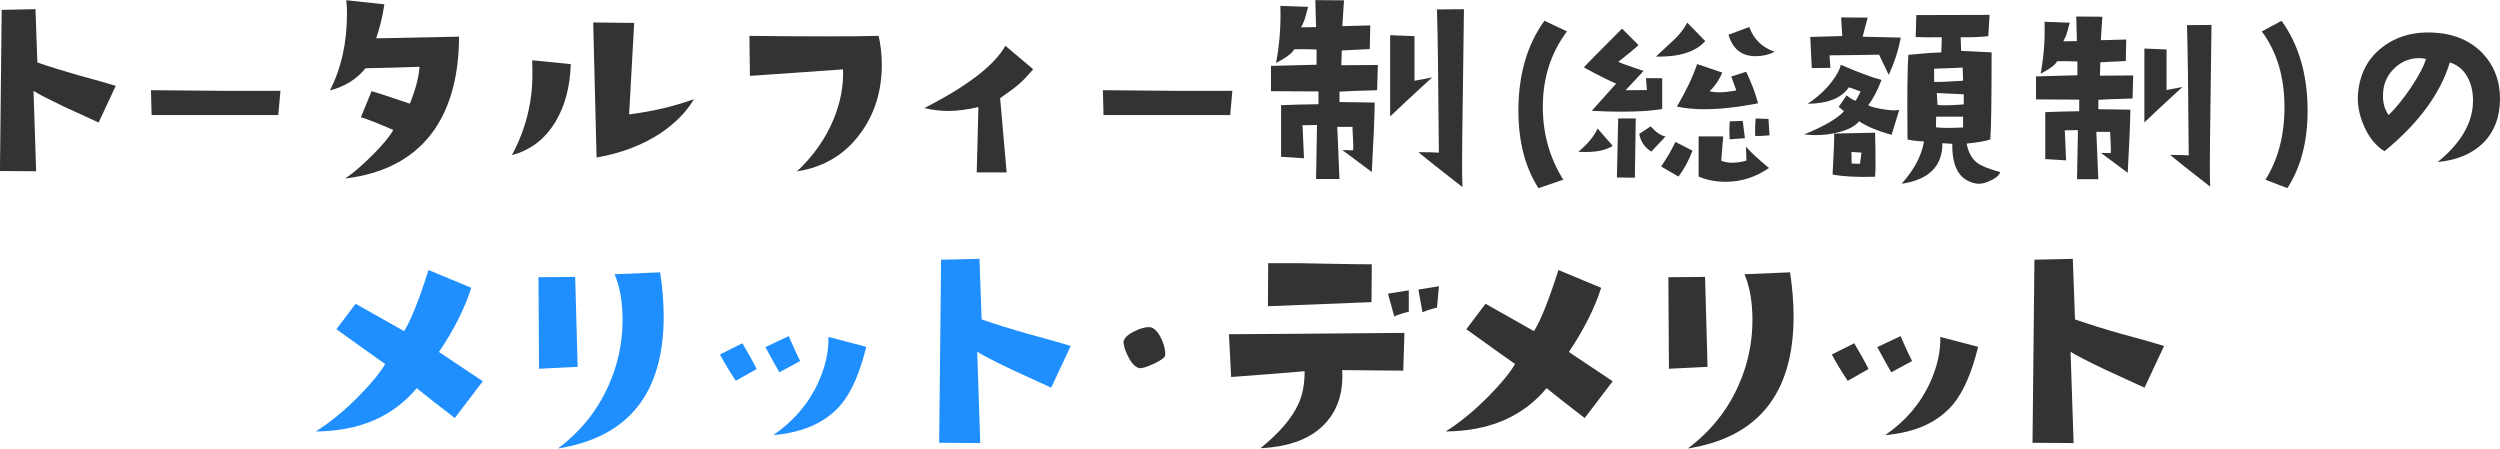 <?xml version="1.0" encoding="UTF-8"?>
<svg id="_レイヤー_2" data-name="レイヤー 2" xmlns="http://www.w3.org/2000/svg" viewBox="0 0 445.42 79.91">
  <defs>
    <style>
      .cls-1 {
        fill: #1f8fff;
      }

      .cls-1, .cls-2 {
        stroke-width: 0px;
      }

      .cls-2 {
        fill: #333;
      }
    </style>
  </defs>
  <g id="_レイヤー_1-2" data-name="レイヤー 1">
    <g>
      <g>
        <path class="cls-1" d="m86.01,67.94l-4.98,6.54c-2.93-2.25-5.19-4.02-6.79-5.32-4.23,5.08-10.22,7.65-17.97,7.71,2.57-1.63,5.11-3.71,7.62-6.25,2.25-2.28,3.82-4.2,4.74-5.76-1.86-1.3-4.75-3.37-8.69-6.2l3.42-4.54,8.64,4.88c1.24-2.02,2.69-5.65,4.35-10.89l7.62,3.17c-1.17,3.65-3.09,7.46-5.76,11.43,1.5,1.01,4.1,2.75,7.81,5.22Z"/>
        <path class="cls-1" d="m102.92,65.36l-6.88.34-.1-16.31,6.54-.05.44,16.02Zm14.7-16.85c.42,2.8.63,5.42.63,7.86,0,13.71-6.28,21.55-18.85,23.54,4.04-3.03,7.05-6.77,9.03-11.23,1.66-3.71,2.49-7.6,2.49-11.67,0-3.19-.47-5.91-1.42-8.15l8.11-.34Z"/>
        <path class="cls-1" d="m134.81,65.75l-3.71,2.1c-1.14-1.72-2.08-3.29-2.83-4.69l4-2c1.14,1.92,1.99,3.45,2.54,4.59Zm7.76-1.42l-3.71,2c-.55-.94-1.38-2.44-2.49-4.49l4.15-1.95c.94,2.15,1.63,3.63,2.05,4.44Zm11.77-2.54c-1.11,4.53-2.56,7.89-4.35,10.11-2.7,3.29-6.77,5.16-12.21,5.62,3.61-2.47,6.28-5.6,8.01-9.38,1.27-2.8,1.87-5.5,1.81-8.11l6.74,1.76Z"/>
        <path class="cls-1" d="m190.76,61.65l-3.47,7.42c-3.58-1.63-5.92-2.7-7.03-3.22-3.06-1.46-5.11-2.52-6.15-3.17l.54,16.26-7.32-.05.34-32.62,6.84-.15.39,10.79c2.44.85,5.21,1.71,8.3,2.59,3.65.98,6.17,1.69,7.57,2.15Z"/>
        <path class="cls-2" d="m207.6,63.31c-.07.39-.7.87-1.9,1.44-1.21.57-2.05.85-2.54.85-.68-.03-1.35-.62-2-1.76-.55-1.01-.88-1.92-.98-2.73-.07-.68.52-1.35,1.76-2,1.07-.55,2-.83,2.78-.83.23,0,.44.05.63.15.65.36,1.2,1.07,1.66,2.12.46,1.06.65,1.98.59,2.76Z"/>
        <path class="cls-2" d="m250.22,59.3l-.2,6.74-10.89-.1c.23,3.78-.7,6.85-2.78,9.23-2.47,2.87-6.4,4.43-11.77,4.69,3.35-2.73,5.6-5.35,6.74-7.86.75-1.56,1.12-3.52,1.12-5.86-4.23.36-8.59.7-13.09,1.03l-.39-7.62c6.22-.03,16.63-.11,31.25-.24Zm-5.81-12.21l-.05,6.74-18.46.73.05-7.67c3.61-.03,7.18,0,10.69.1,3.84.07,6.43.1,7.76.1Zm6.59,8.45c-.98.23-1.84.5-2.59.83l-1.12-4.05,3.71-.59v3.81Zm5.37-4.54l-.34,3.81c-.98.23-1.84.5-2.59.83l-.73-4.05,3.66-.59Z"/>
        <path class="cls-2" d="m287.32,67.94l-4.98,6.54c-2.93-2.25-5.19-4.02-6.79-5.32-4.23,5.08-10.22,7.65-17.97,7.71,2.57-1.63,5.11-3.71,7.62-6.25,2.25-2.28,3.82-4.2,4.74-5.76-1.86-1.3-4.75-3.37-8.69-6.2l3.42-4.54,8.64,4.88c1.24-2.02,2.69-5.65,4.35-10.89l7.62,3.17c-1.17,3.65-3.09,7.46-5.76,11.43,1.5,1.01,4.1,2.75,7.81,5.22Z"/>
        <path class="cls-2" d="m304.23,65.36l-6.88.34-.1-16.31,6.54-.05.44,16.02Zm14.7-16.85c.42,2.8.63,5.42.63,7.86,0,13.71-6.28,21.55-18.85,23.54,4.04-3.03,7.05-6.77,9.03-11.23,1.66-3.71,2.49-7.6,2.49-11.67,0-3.19-.47-5.91-1.42-8.15l8.11-.34Z"/>
        <path class="cls-2" d="m332.91,65.75l-3.71,2.1c-1.14-1.72-2.08-3.29-2.83-4.69l4-2c1.14,1.92,1.99,3.45,2.54,4.59Zm7.76-1.42l-3.71,2c-.55-.94-1.38-2.44-2.49-4.49l4.15-1.95c.94,2.15,1.63,3.63,2.05,4.44Zm11.77-2.54c-1.11,4.53-2.56,7.89-4.35,10.11-2.7,3.29-6.77,5.16-12.21,5.62,3.61-2.47,6.28-5.6,8.01-9.38,1.27-2.8,1.87-5.5,1.81-8.11l6.74,1.76Z"/>
        <path class="cls-2" d="m385.56,61.65l-3.47,7.42c-3.58-1.63-5.92-2.7-7.03-3.22-3.06-1.46-5.11-2.52-6.15-3.17l.54,16.26-7.32-.05.34-32.62,6.84-.15.39,10.79c2.44.85,5.21,1.71,8.3,2.59,3.65.98,6.17,1.69,7.57,2.15Z"/>
      </g>
      <g>
        <path class="cls-2" d="m20.62,15.3l-3.05,6.53c-3.15-1.43-5.21-2.38-6.19-2.84-2.69-1.29-4.5-2.22-5.41-2.79l.47,14.31-6.45-.04L.3,1.76l6.02-.13.34,9.5c2.15.75,4.58,1.5,7.3,2.28,3.21.86,5.43,1.49,6.66,1.89Z"/>
        <path class="cls-2" d="m49.97,16.18l-.39,4.32h-22.57l-.11-4.43c10.01.12,17.7.15,23.06.11Z"/>
        <path class="cls-2" d="m81.79,6.53c-.03,6.79-1.48,12.29-4.34,16.5-3.44,4.98-8.75,7.91-15.94,8.77,1.43-.97,3.05-2.36,4.86-4.17s3.04-3.29,3.7-4.47c-2.41-1.06-4.33-1.82-5.76-2.28l1.89-4.64c.57.14,2.85.89,6.83,2.23,1.03-2.58,1.6-4.77,1.72-6.57-3.24.12-6.45.2-9.62.26-1.58,1.95-3.7,3.27-6.36,3.95,2.03-3.92,3.05-8.48,3.05-13.66,0-.95-.04-1.75-.13-2.41l6.79.73c-.29,2.03-.77,4.05-1.46,6.06l14.78-.3Z"/>
        <path class="cls-2" d="m101.69,11.43c-.12,4.04-1.03,7.48-2.75,10.31-1.86,3.07-4.44,5.03-7.73,5.89,2.43-4.53,3.65-9.31,3.65-14.35,0-.8-.01-1.65-.04-2.54l6.88.69Zm21.96,6.23c-1.35,2.26-3.31,4.27-5.89,6.02-3.21,2.15-7.03,3.61-11.47,4.38l-.6-24.06,7.3.09-.9,16.29c4.12-.52,7.98-1.42,11.56-2.71Z"/>
        <path class="cls-2" d="m156.55,6.4c.37,1.69.56,3.39.56,5.11,0,4.7-1.26,8.77-3.78,12.2-2.72,3.78-6.5,6.06-11.34,6.83,2.92-2.75,5.08-5.81,6.49-9.2,1.26-3.01,1.83-6,1.72-8.98l-16.59,1.16-.09-7.13c10.57.12,18.25.12,23.03,0Z"/>
        <path class="cls-2" d="m184.08,12.33c-1.06,1.26-1.98,2.21-2.75,2.84-.49.43-1.53,1.2-3.14,2.32l1.16,13.23h-5.33l.3-11.64c-2.03.46-3.81.69-5.33.69-1.4,0-2.84-.17-4.3-.52,7.65-3.9,12.46-7.59,14.44-11.09l4.94,4.17Z"/>
        <path class="cls-2" d="m219.57,16.18l-.39,4.32h-22.57l-.11-4.43c10.01.12,17.7.15,23.06.11Z"/>
        <path class="cls-2" d="m245.49,11.56l-.13,4.51c-3.27.09-5.5.17-6.7.26v1.85l6.27.09c-.03,2.55-.2,6.67-.52,12.38l-5.24-3.91,1.93.04c.03-.52.01-1.24-.04-2.17-.06-.93-.09-1.6-.09-2h-2.71l.39,9.28h-4.17l.17-9.62-2.58.04.26,5.89-4.08-.26v-9.2c2-.09,4.22-.14,6.66-.17v-2.28c-1.86,0-4.68-.01-8.46-.04v-4.51l8.12-.21v-2.71c-1.29-.06-2.62-.07-4-.04-.26.63-1.33,1.45-3.22,2.45.63-3.32.89-6.72.77-10.18l4.94.17c-.34,1.35-.56,2.12-.64,2.32-.14.37-.34.82-.6,1.33l2.66-.04-.13-4.81,5.11.04-.3,4.6,4.98-.13-.09,4.21-4.98.26-.09,2.62,6.49-.04Zm9.67,2.23c-2.98,2.72-5.47,5.04-7.48,6.96V6.27l4.34.17v7.95c.54-.11,1.59-.31,3.14-.6Zm5.67-12.16c-.03,3.55-.13,11.16-.3,22.82-.06,4.01-.04,6.98.04,8.89-3.98-3.09-6.6-5.17-7.86-6.23,1.69,0,2.91.03,3.65.09-.09-12.63-.2-21.14-.34-25.52l4.81-.04Z"/>
        <path class="cls-2" d="m279.18,5.59c-2.87,3.84-4.3,8.32-4.3,13.45,0,4.78,1.22,9.11,3.65,12.98l-4.43,1.5c-2.38-3.72-3.57-8.32-3.57-13.79,0-6.42,1.55-11.76,4.64-16.03l4,1.89Z"/>
        <path class="cls-2" d="m287.34,25.99c-1.15.73-2.72,1.09-4.73,1.09-.52,0-.99-.01-1.41-.04,1.64-1.33,2.79-2.71,3.44-4.14l2.7,3.09Zm8.79-6.56c-1.77.31-4.21.47-7.3.47-1.64,0-3.39-.05-5.23-.16l4.34-4.84c-1.3-.55-3.22-1.51-5.74-2.89.26-.34,2.53-2.64,6.8-6.91l2.93,2.93c-.62.6-1.82,1.59-3.59,2.97.18.16,1.68.7,4.49,1.64l-3.2,3.44,3.79-.04c-.03-.34-.08-1.04-.16-2.11h2.89v5.51Zm-4.69,1.68l-.16,10.55-3.2-.04.23-10.51h3.12Zm5.31,3.2l-2.54,2.7c-1.2-.75-1.91-1.81-2.15-3.16l2.03-1.33c.94,1.04,1.82,1.64,2.66,1.8Zm7.07-16.99c-1.72,1.93-4.65,2.85-8.79,2.77,2.13-1.98,3.33-3.1,3.59-3.36.78-.78,1.45-1.68,1.99-2.7l3.2,3.28Zm-2.27,19.53c-.68,1.77-1.51,3.31-2.5,4.61l-3.09-1.8c1.07-1.56,1.91-3.02,2.54-4.38l3.05,1.56Zm11.68-8.44c-3.62.7-6.8,1.05-9.53,1.05-1.85,0-3.49-.16-4.92-.47,1.69-2.92,2.89-5.44,3.59-7.58l4.49,1.52c-.55,1.3-1.3,2.41-2.27,3.32.49.13,1.07.2,1.72.2.88,0,1.9-.12,3.05-.35l-.9-2.46,2.66-.86c.99,2.11,1.69,3.98,2.11,5.62Zm1.95,11.52c-2.4,1.64-4.96,2.46-7.7,2.46-1.8,0-3.41-.31-4.84-.94v-7.15h4.38l-.35,4.34c.55.23,1.2.35,1.95.35.83,0,1.68-.13,2.54-.39l-.08-2.46c.91,1.04,2.28,2.3,4.1,3.79Zm.98-20.7c-.99.52-2.12.78-3.4.78-2.45,0-4.05-1.28-4.8-3.83l3.71-1.37c.75,2.14,2.25,3.61,4.49,4.41Zm-5.27,15.39l-2.73.2c-.03-.65-.04-1.22-.04-1.72,0-.65.03-1.15.08-1.48l2.3-.08.39,3.09Zm4.38-.51c-.89.1-1.73.14-2.54.12-.05-1.04-.03-2.08.08-3.12l2.27.08.2,2.93Z"/>
        <path class="cls-2" d="m338.39,19.58l-1.37,4.45c-2.5-.7-4.43-1.51-5.78-2.42-.68.83-1.85,1.47-3.52,1.91-1.35.37-2.72.55-4.1.55-.73,0-1.46-.04-2.19-.12,3.54-1.43,5.91-2.81,7.11-4.14l-.94-.78,1.41-2.03c.73.57,1.26.89,1.6.94.18-.23.48-.78.9-1.64-1.3-.49-2.01-.74-2.11-.74-1.3,1.93-3.75,2.9-7.34,2.93,1.74-1.15,3.19-2.47,4.34-3.98.91-1.2,1.43-2.19,1.56-2.97,3.2,1.38,5.62,2.28,7.27,2.7-.78,2.03-1.58,3.53-2.38,4.49.36.23,1.09.46,2.19.66.99.18,1.78.27,2.38.27.36,0,.69-.03.98-.08Zm.27-12.89c-.44,2.32-1.16,4.53-2.15,6.64l-1.72-3.59c-2.21.05-5.16.09-8.83.12l.16,2.23-3.32.04-.27-5.55,5.7-.16-.2-3.32,4.73.04-.9,3.4,6.8.16Zm-4.57,24.8c-3.12.1-5.65-.03-7.58-.39.23-4.24.33-6.68.27-7.3l7.3-.16c.05,2.14.08,3.87.08,5.2s-.03,2.19-.08,2.66Zm-2.42-4.3l-1.8-.12.04,2.07,1.48.04.27-1.99Zm24.69,3.48c-.13.52-.66,1-1.6,1.45-.83.42-1.56.62-2.19.62-.31,0-.65-.05-1.02-.16-2.55-.7-3.79-3.02-3.71-6.95l-1.76-.12c0,4.12-2.42,6.52-7.27,7.23,2.27-2.55,3.59-5.06,3.98-7.54-1.22-.05-2.2-.17-2.93-.35-.08-7.94-.03-12.97.16-15.08,2.27-.23,4.22-.38,5.86-.43.05-1.15.08-2.04.08-2.7-1.85.03-3.4.01-4.65-.04l.12-3.91,13.05-.04-.23,3.79c-1.43.16-3.07.22-4.92.2l.08,2.42,5.43.27c0,8.57-.08,13.74-.23,15.51-.86.31-2.27.56-4.22.74.29,1.54.9,2.67,1.84,3.4.73.57,2.11,1.13,4.14,1.68Zm-6.6-16.29l-.08-2.34c-.26.03-1.95.09-5.08.2v2.34c.73.05,2.45-.01,5.16-.2Zm0,8.32v-1.91h-4.8l-.04,1.88c.47.08,1.18.12,2.15.12.75,0,1.65-.03,2.7-.08Zm.12-4.1v-1.8l-4.8-.23.12,2.11c.31.05.75.08,1.33.08.83,0,1.95-.05,3.36-.16Z"/>
        <path class="cls-2" d="m380.07,13.45l-.12,4.1c-2.97.08-5,.16-6.09.23v1.68l5.7.08c-.03,2.32-.18,6.07-.47,11.25l-4.77-3.55,1.76.04c.03-.47.01-1.13-.04-1.97-.05-.85-.08-1.45-.08-1.82h-2.46l.35,8.44h-3.79l.16-8.75-2.34.04.23,5.35-3.71-.23v-8.36c1.82-.08,3.84-.13,6.05-.16v-2.07c-1.69,0-4.26-.01-7.7-.04v-4.1l7.38-.2v-2.46c-1.17-.05-2.38-.06-3.63-.04-.23.57-1.21,1.32-2.93,2.23.57-3.02.81-6.11.7-9.26l4.49.16c-.31,1.22-.51,1.93-.59,2.11-.13.34-.31.74-.55,1.21l2.42-.04-.12-4.38,4.65.04-.27,4.18,4.53-.12-.08,3.83-4.53.23-.08,2.38,5.9-.04Zm8.79,2.03c-2.71,2.47-4.97,4.58-6.8,6.33v-13.16l3.95.16v7.23c.49-.1,1.45-.29,2.85-.55Zm5.16-11.05c-.03,3.23-.12,10.14-.27,20.74-.05,3.65-.04,6.34.04,8.09-3.62-2.81-6-4.7-7.15-5.66,1.54,0,2.64.03,3.32.08-.08-11.48-.18-19.22-.31-23.2l4.38-.04Z"/>
        <path class="cls-2" d="m407.54,33.52l-3.91-1.5c2.26-3.61,3.39-7.92,3.39-12.93,0-5.38-1.35-9.88-4.04-13.49l3.52-1.89c3.09,4.3,4.64,9.64,4.64,16.03,0,5.47-1.2,10.07-3.61,13.79Z"/>
        <path class="cls-2" d="m434.29,28.88c4.15-3.35,6.26-6.95,6.32-10.79.03-1.63-.29-3.06-.95-4.3-.72-1.35-1.78-2.23-3.18-2.66-1.69,5.56-5.57,10.83-11.64,15.81-1.58-.97-2.81-2.51-3.7-4.6-.8-1.86-1.15-3.7-1.03-5.5.26-3.58,1.7-6.39,4.34-8.42,2.49-1.92,5.5-2.79,9.02-2.62,3.67.17,6.6,1.39,8.81,3.65,2.09,2.21,3.14,4.93,3.14,8.16s-1.03,5.94-3.09,7.95c-1.98,1.89-4.66,2.99-8.04,3.31Zm-2.06-18.39c-.4-.09-.8-.13-1.2-.13-1.66,0-3.1.57-4.32,1.7-1.22,1.13-1.91,2.49-2.08,4.06-.2,1.78.11,3.24.95,4.38,1.26-1.23,2.58-2.85,3.95-4.86,1.43-2.15,2.33-3.87,2.71-5.16Z"/>
      </g>
    </g>
  </g>
</svg>